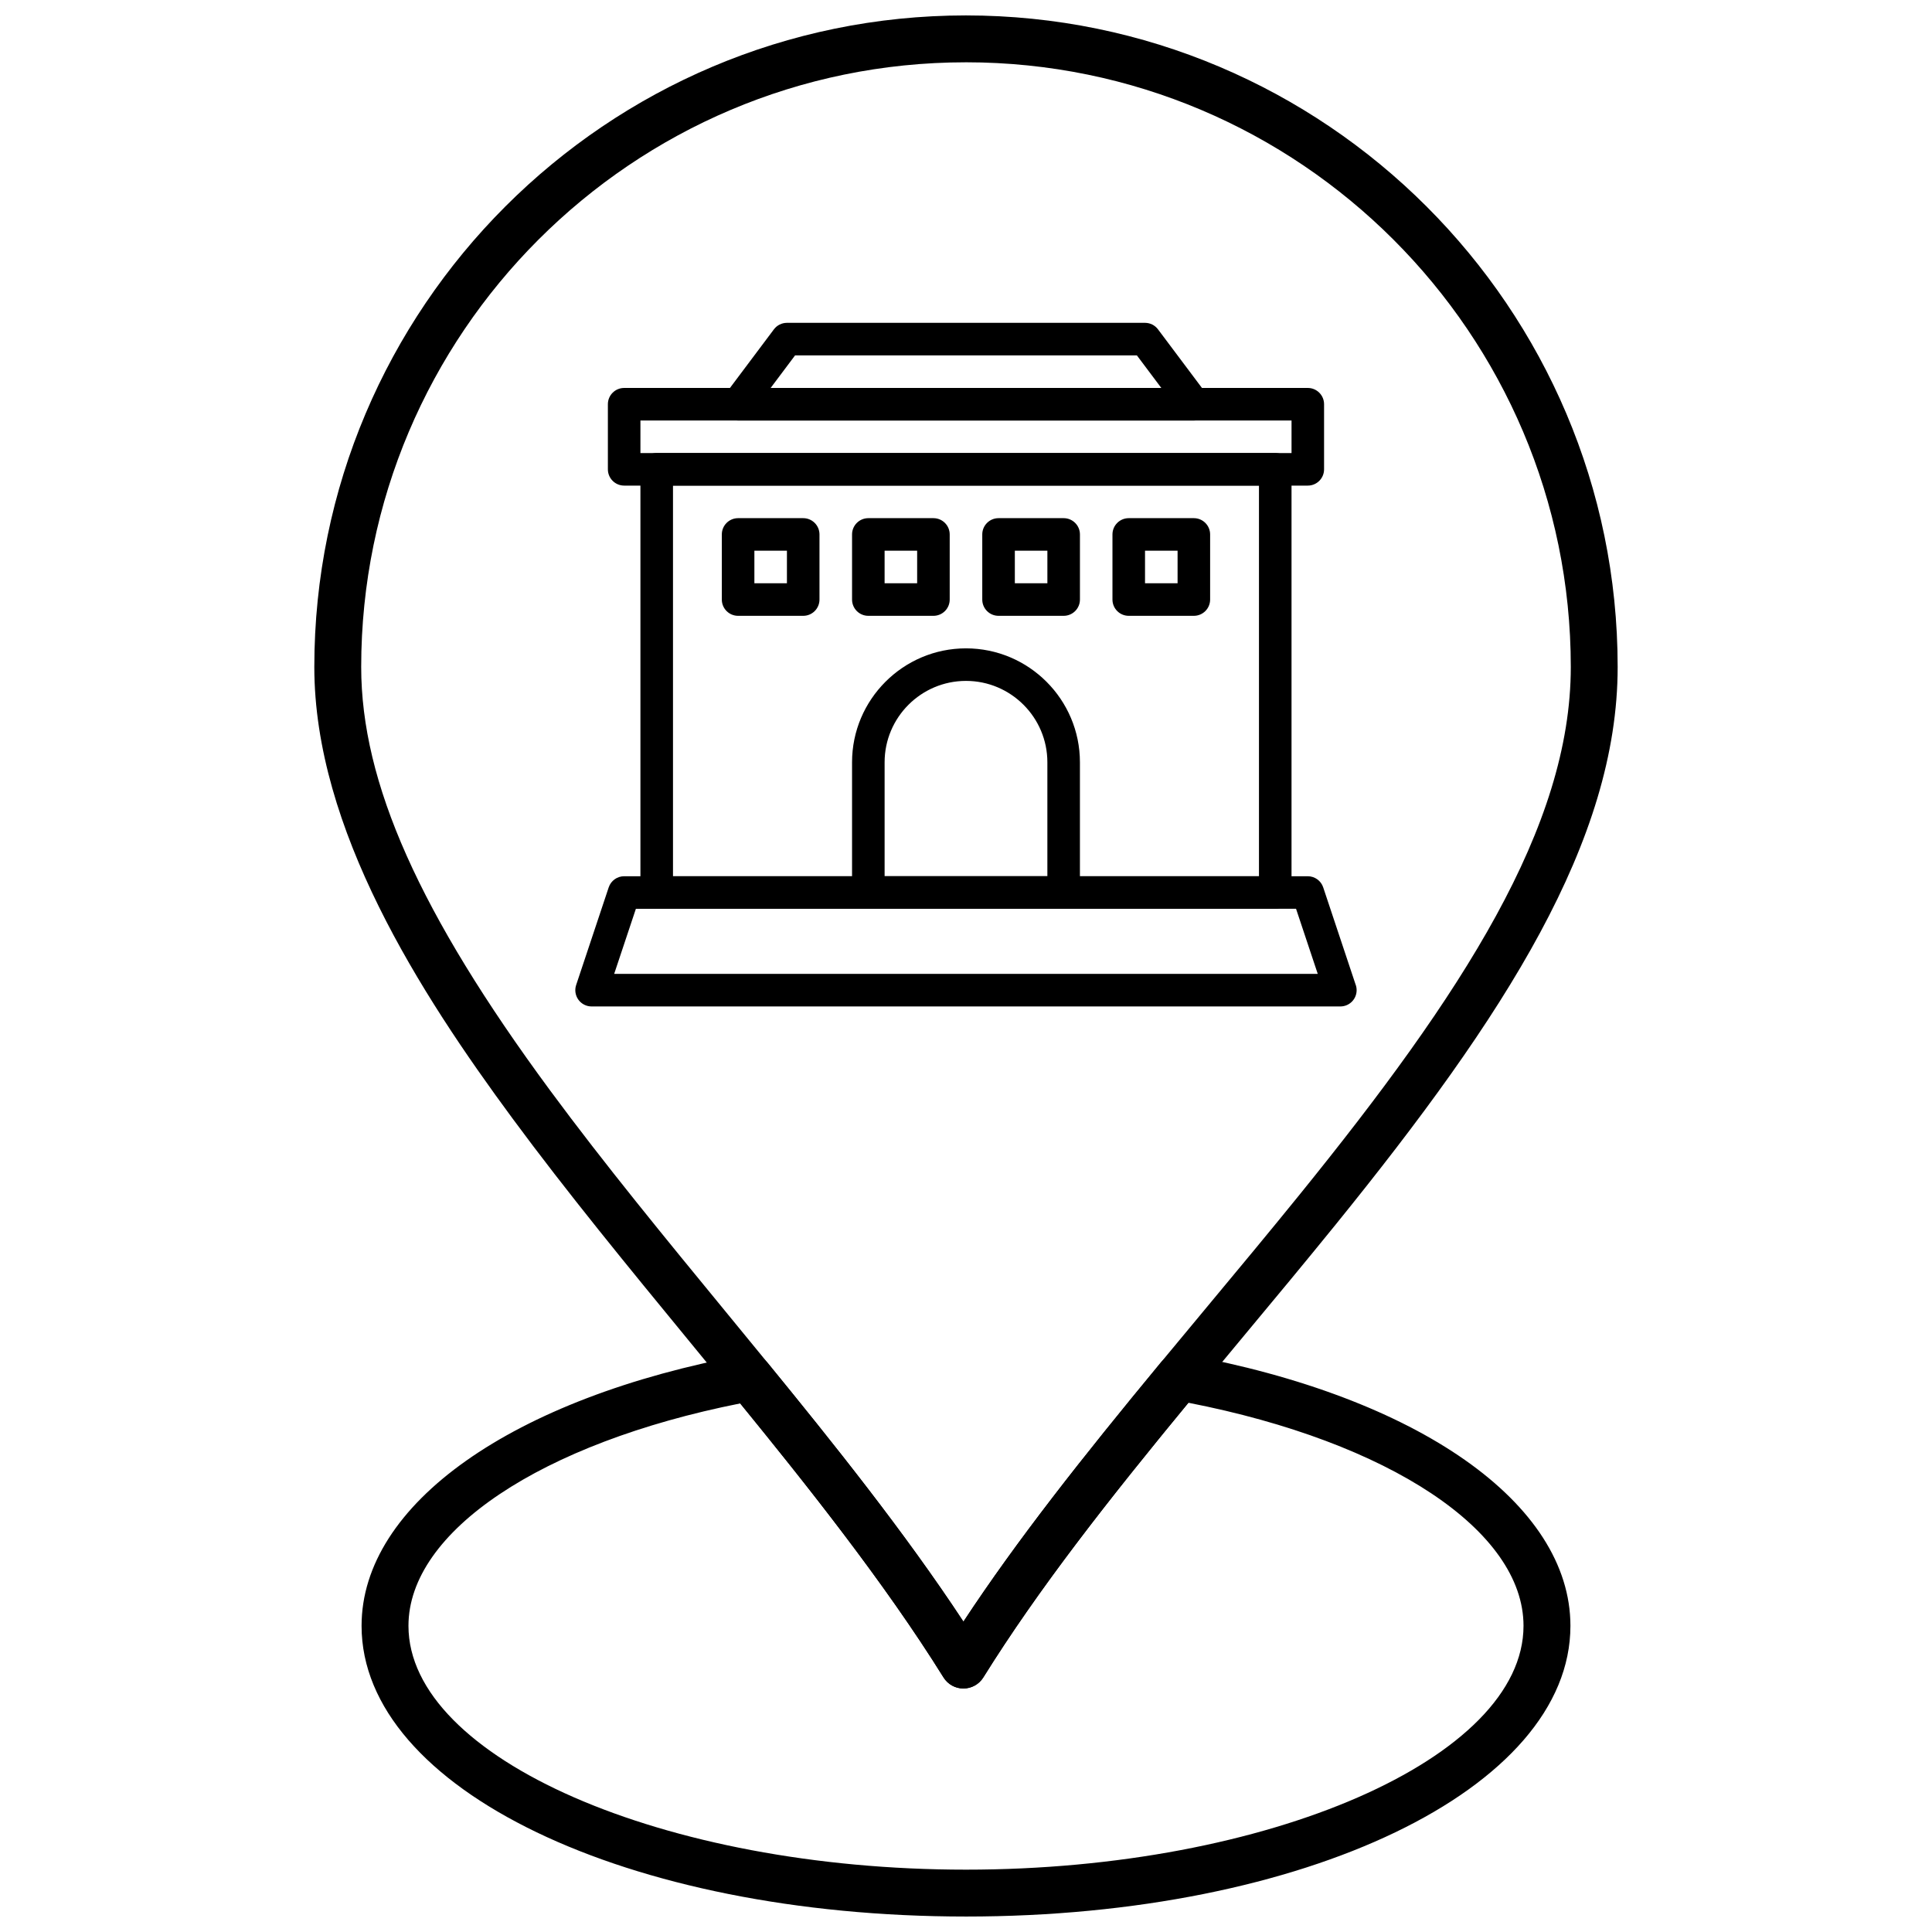 <?xml version="1.0" encoding="UTF-8"?>
<!-- Uploaded to: ICON Repo, www.svgrepo.com, Generator: ICON Repo Mixer Tools -->
<svg width="800px" height="800px" version="1.1" viewBox="144 144 512 512" xmlns="http://www.w3.org/2000/svg">
 <defs>
  <clipPath id="b">
   <path d="m239 502h322v149.9h-322z"/>
  </clipPath>
  <clipPath id="a">
   <path d="m227 148.09h346v443.91h-346z"/>
  </clipPath>
 </defs>
 <g clip-path="url(#b)">
  <path d="m400 651.9c-89.82 0-160.18-33.84-160.18-77.035 0-32.234 39.914-60.434 101.69-71.852 2.234-0.418 4.504 0.426 5.938 2.18 17.031 20.848 36.199 44.73 51.875 68.551 14.211-21.594 31.414-43.375 52.379-68.742 1.434-1.73 3.68-2.562 5.898-2.152 62.316 11.312 102.58 39.582 102.58 72.016-0.004 43.195-70.363 77.035-160.18 77.035zm-59.832-135.98c-52.746 10.484-87.922 33.957-87.922 58.945 0 35.023 67.664 64.613 147.75 64.613s147.75-29.59 147.75-64.613c0-25.176-35.531-48.723-88.809-59.121-22.227 26.969-40.039 49.836-54.355 72.801-1.133 1.82-3.129 2.926-5.269 2.926h-0.004c-2.144 0-4.137-1.105-5.269-2.93-15.449-24.809-35.711-50.332-53.879-72.621z"/>
 </g>
 <g clip-path="url(#a)">
  <path d="m399.32 591.47h-0.004c-2.144 0-4.137-1.109-5.269-2.93-16.105-25.867-37.465-52.527-56.223-75.488-3.715-4.551-7.453-9.102-11.195-13.656-15.91-19.375-32.359-39.406-46.832-59.031-24.445-33.137-52.5-76.68-52.5-119.61 0-95.211 77.457-172.67 172.66-172.67 95.25 0 172.74 77.457 172.74 172.67 0 46.07-29.879 92.395-74.742 147.78-7.93 9.785-16.219 19.754-24.242 29.391-4.152 4.992-8.309 9.988-12.441 14.988-23.312 28.207-41.875 51.863-56.684 75.625-1.133 1.82-3.125 2.93-5.269 2.93zm0.641-430.96c-88.355 0-160.24 71.887-160.24 160.25 0 30.668 15.445 65.281 50.074 112.23 14.285 19.367 30.633 39.273 46.438 58.523 3.746 4.562 7.488 9.121 11.211 13.68 17.035 20.852 36.203 44.738 51.875 68.551 14.211-21.598 31.414-43.375 52.379-68.742 4.141-5.008 8.305-10.016 12.469-15.02 7.996-9.609 16.262-19.543 24.137-29.266 43.199-53.328 71.973-97.539 71.973-139.96 0.004-88.359-71.914-160.25-160.31-160.25z"/>
 </g>
 <path d="m481.95 384.84h-163.92c-2.383 0-4.312-1.93-4.312-4.312v-112.16c0-2.383 1.93-4.312 4.312-4.312h163.92c2.383 0 4.316 1.93 4.316 4.312v112.16c0 2.383-1.934 4.312-4.316 4.312zm-159.6-8.629h155.29v-103.53h-155.29z"/>
 <path d="m499.21 410.72h-0.012-198.42c-1.387 0-2.688-0.668-3.5-1.789-0.809-1.125-1.031-2.57-0.594-3.887l8.629-25.883c0.586-1.758 2.234-2.949 4.09-2.949h181.17c1.855 0 3.508 1.188 4.09 2.949l8.539 25.617c0.207 0.504 0.32 1.055 0.32 1.629 0.004 2.383-1.93 4.312-4.312 4.312zm-192.45-8.625h186.46l-5.754-17.258-174.95 0.004z"/>
 <path d="m425.88 384.84h-51.766c-2.383 0-4.312-1.93-4.312-4.312v-34.508c0-16.648 13.547-30.199 30.195-30.199 16.648 0 30.195 13.547 30.195 30.199v34.508c0.004 2.383-1.93 4.312-4.312 4.312zm-47.449-8.629h43.133v-30.195c0-11.895-9.676-21.57-21.566-21.57-11.895 0-21.566 9.676-21.566 21.57z"/>
 <path d="m356.86 307.2h-17.258c-2.383 0-4.312-1.93-4.312-4.312v-17.254c0-2.383 1.93-4.316 4.312-4.316h17.258c2.383 0 4.312 1.934 4.312 4.316v17.254c0 2.383-1.93 4.312-4.312 4.312zm-12.941-8.625h8.625v-8.629h-8.625z"/>
 <path d="m391.37 307.2h-17.254c-2.383 0-4.312-1.93-4.312-4.312v-17.254c0-2.383 1.93-4.316 4.312-4.316h17.254c2.383 0 4.312 1.934 4.312 4.316v17.254c0.004 2.383-1.93 4.312-4.312 4.312zm-12.941-8.625h8.625v-8.629h-8.625z"/>
 <path d="m425.88 307.2h-17.258c-2.383 0-4.312-1.93-4.312-4.312v-17.254c0-2.383 1.93-4.316 4.312-4.316h17.258c2.383 0 4.316 1.934 4.316 4.316v17.254c0 2.383-1.934 4.312-4.316 4.312zm-12.938-8.625h8.625v-8.629h-8.625z"/>
 <path d="m460.38 307.2h-17.254c-2.383 0-4.312-1.93-4.312-4.312v-17.254c0-2.383 1.93-4.316 4.312-4.316h17.254c2.383 0 4.316 1.934 4.316 4.316v17.254c0 2.383-1.934 4.312-4.316 4.312zm-12.938-8.625h8.629v-8.629h-8.629z"/>
 <path d="m490.58 272.69h-181.17c-2.383 0-4.316-1.93-4.316-4.312v-17.254c0-2.383 1.934-4.312 4.316-4.312h181.17c2.383 0 4.312 1.93 4.312 4.312v17.254c0 2.383-1.934 4.312-4.312 4.312zm-176.86-8.625h172.55v-8.625h-172.55z"/>
 <path d="m460.39 255.44h-0.012-120.78c-1.633 0-3.129-0.926-3.856-2.387-0.73-1.461-0.574-3.211 0.406-4.516l12.941-17.254c0.812-1.086 2.094-1.727 3.449-1.727h94.898c1.355 0 2.637 0.637 3.449 1.727l12.797 17.062c0.633 0.75 1.016 1.723 1.016 2.781 0.004 2.379-1.926 4.312-4.309 4.312zm-112.16-8.629h103.53l-6.473-8.629h-90.586z"/>
</svg>